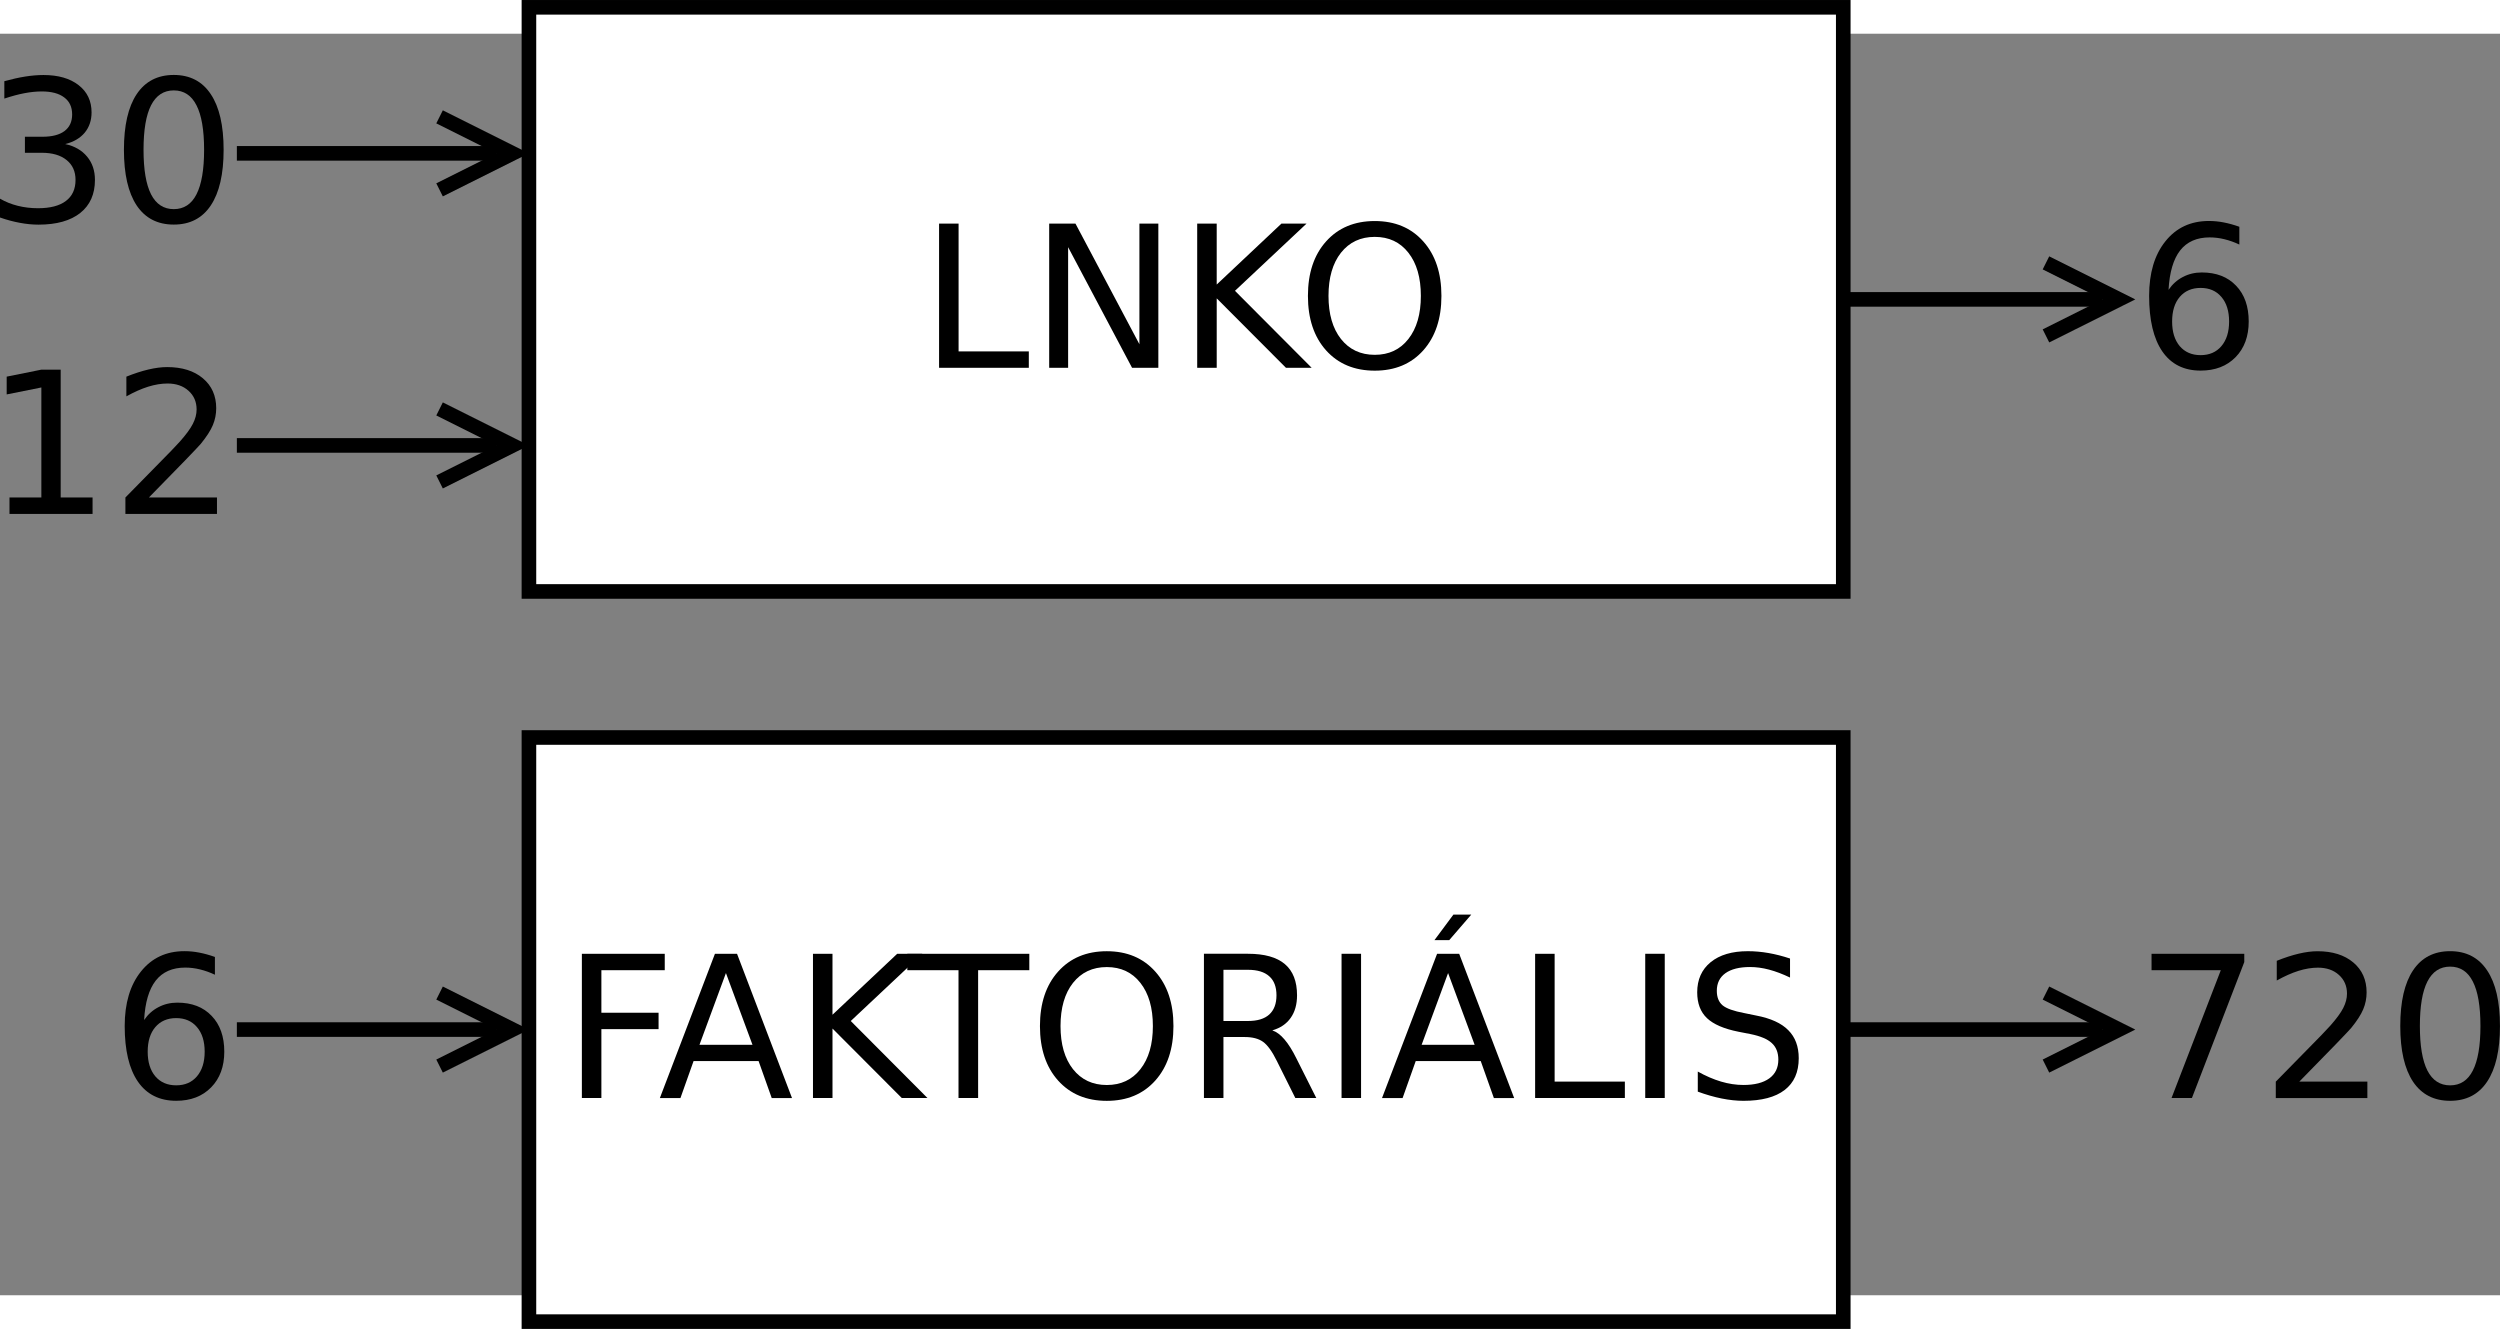 <?xml version="1.0" encoding="UTF-8"?>
<svg id="svg67" width="17.76cm" height="9.441cm" version="1.1" viewBox="105 118 342.38 172.77" xmlns="http://www.w3.org/2000/svg" xmlns:cc="http://creativecommons.org/ns#" xmlns:dc="http://purl.org/dc/elements/1.1/" xmlns:rdf="http://www.w3.org/1999/02/22-rdf-syntax-ns#">
 <rect x="105" y="118" width="342.38" height="172.77" fill="#808080" stroke="none"/>
 <g id="Háttér" transform="translate(-2.562 -5.616)">
  <path id="rect4" d="m180 120h180v80h-180z" fill="#fff" stroke="#000" stroke-width="2"/>
  <g id="text8" aria-label="LNKO">
   <path id="path845" d="m236.17 149.62h2.672v17.502h9.618v2.249h-12.29z" style=""/>
   <path id="path847" d="m251.25 149.62h3.598l8.758 16.523v-16.523h2.593v19.751h-3.598l-8.758-16.523v16.523h-2.593z" style=""/>
   <path id="path849" d="m271.52 149.62h2.672v8.348l8.864-8.348h3.44l-9.803 9.207 10.504 10.544h-3.519l-9.485-9.512v9.512h-2.672z" style=""/>
   <path id="path851" d="m295.84 151.44q-2.91 0-4.63 2.17-1.707 2.17-1.707 5.913 0 3.731 1.707 5.9 1.72 2.17 4.63 2.17t4.604-2.17q1.707-2.17 1.707-5.9 0-3.744-1.707-5.913-1.693-2.17-4.604-2.17zm0-2.17q4.154 0 6.641 2.791 2.487 2.778 2.487 7.461 0 4.67-2.487 7.461-2.487 2.778-6.641 2.778-4.167 0-6.668-2.778-2.487-2.778-2.487-7.461t2.487-7.461q2.5-2.791 6.668-2.791z" style=""/>
  </g>
  <path id="rect10" d="m180 220h180v80h-180z" fill="#fff" stroke="#000" stroke-width="2"/>
  <g id="text14" aria-label="FAKTORIÁLIS">
   <path id="path855" d="m187.25 249.62h11.351v2.249h-8.678v5.821h7.832v2.249h-7.832v9.432h-2.672z" style=""/>
   <path id="path857" d="m206.98 252.26-3.625 9.829h7.263zm-1.508-2.633h3.03l7.527 19.751h-2.778l-1.799-5.067h-8.903l-1.799 5.067h-2.818z" style=""/>
   <path id="path859" d="m218.9 249.62h2.672v8.348l8.864-8.348h3.44l-9.803 9.207 10.504 10.544h-3.519l-9.485-9.512v9.512h-2.672z" style=""/>
   <path id="path861" d="m231.82 249.62h16.708v2.249h-7.011v17.502h-2.686v-17.502h-7.011z" style=""/>
   <path id="path863" d="m259.14 251.44q-2.91 0-4.63 2.17-1.707 2.17-1.707 5.913 0 3.731 1.707 5.9 1.72 2.17 4.63 2.17t4.604-2.17q1.707-2.17 1.707-5.9 0-3.744-1.707-5.913-1.693-2.17-4.604-2.17zm0-2.17q4.154 0 6.641 2.791 2.487 2.778 2.487 7.461 0 4.67-2.487 7.461-2.487 2.778-6.641 2.778-4.167 0-6.668-2.778-2.487-2.778-2.487-7.461t2.487-7.461q2.5-2.791 6.668-2.791z" style=""/>
   <path id="path865" d="m281.81 260.11q0.86 0.291 1.667 1.244 0.82 0.953 1.64 2.619l2.712 5.397h-2.871l-2.527-5.067q-0.979-1.984-1.905-2.633-0.913-0.648-2.5-0.648h-2.91v8.348h-2.672v-19.751h6.032q3.387 0 5.053 1.415 1.667 1.415 1.667 4.273 0 1.865-0.873 3.096-0.86 1.23-2.514 1.707zm-6.694-8.295v7.011h3.36q1.931 0 2.91-0.886 0.992-0.9 0.992-2.633t-0.992-2.606q-0.979-0.886-2.91-0.886z" style=""/>
   <path id="path867" d="m291.29 249.62h2.672v19.751h-2.672z" style=""/>
   <path id="path869" d="m305.88 252.26-3.625 9.829h7.263zm-1.508-2.633h3.03l7.527 19.751h-2.778l-1.799-5.067h-8.903l-1.799 5.067h-2.818zm2.236-5.371h2.447l-3.016 3.493h-2.024z" style=""/>
   <path id="path871" d="m317.8 249.62h2.672v17.502h9.618v2.249h-12.29z" style=""/>
   <path id="path873" d="m332.88 249.62h2.672v19.751h-2.672z" style=""/>
   <path id="path875" d="m352.71 250.27v2.606q-1.521-0.728-2.871-1.085-1.349-0.357-2.606-0.357-2.183 0-3.373 0.847-1.177 0.847-1.177 2.408 0 1.31 0.781 1.984 0.794 0.661 2.99 1.072l1.614 0.331q2.99 0.569 4.405 2.011 1.429 1.429 1.429 3.836 0 2.871-1.931 4.352-1.918 1.482-5.636 1.482-1.402 0-2.99-0.318-1.574-0.318-3.268-0.939v-2.752q1.627 0.913 3.188 1.376t3.069 0.463q2.289 0 3.532-0.9t1.244-2.566q0-1.455-0.9-2.275-0.886-0.82-2.924-1.23l-1.627-0.318q-2.99-0.595-4.326-1.865-1.336-1.27-1.336-3.532 0-2.619 1.839-4.128 1.852-1.508 5.093-1.508 1.389 0 2.831 0.251 1.442 0.251 2.95 0.754z" style=""/>
  </g>
  <g id="g20" fill="none" stroke="#000" stroke-width="2">
   <path id="line16" d="m140 140h35.528"/>
   <path id="polyline18" d="m167.76 145 10-5-10-5"/>
  </g>
  <g id="g26" fill="none" stroke="#000" stroke-width="2">
   <path id="line22" d="m140 180h35.528"/>
   <path id="polyline24" d="m167.76 185 10-5-10-5"/>
  </g>
  <g id="g32" fill="none" stroke="#000" stroke-width="2">
   <path id="line28" d="m140 260h35.528"/>
   <path id="polyline30" d="m167.76 265 10-5-10-5"/>
  </g>
  <g id="g38" fill="none" stroke="#000" stroke-width="2">
   <path id="line34" d="m360 160h35.528"/>
   <path id="polyline36" d="m387.76 165 10-5-10-5"/>
  </g>
  <g id="g44" fill="none" stroke="#000" stroke-width="2">
   <path id="line40" d="m360 260h35.528"/>
   <path id="polyline42" d="m387.76 265 10-5-10-5"/>
  </g>
  <g id="text48" aria-label="6">
   <path id="path888" d="m408.94 158.43q-1.799 0-2.857 1.23-1.045 1.23-1.045 3.373 0 2.13 1.045 3.373 1.058 1.23 2.857 1.23 1.799 0 2.844-1.23 1.058-1.244 1.058-3.373 0-2.143-1.058-3.373-1.045-1.23-2.844-1.23zm5.305-8.374v2.434q-1.005-0.476-2.037-0.728-1.019-0.251-2.024-0.251-2.646 0-4.048 1.786-1.389 1.786-1.587 5.397 0.781-1.151 1.958-1.76 1.177-0.622 2.593-0.622 2.977 0 4.696 1.812 1.733 1.799 1.733 4.908 0 3.043-1.799 4.882-1.799 1.839-4.789 1.839-3.426 0-5.239-2.619-1.812-2.633-1.812-7.62 0-4.683 2.223-7.461 2.223-2.791 5.966-2.791 1.005 0 2.024 0.198 1.032 0.198 2.143 0.595z" style=""/>
  </g>
  <g id="text52" aria-label="30">
   <path id="path891" d="m116.49 138.73q1.918 0.41 2.99 1.707 1.085 1.296 1.085 3.201 0 2.924-2.011 4.524t-5.715 1.601q-1.244 0-2.566-0.251-1.31-0.238-2.712-0.728v-2.58q1.111 0.648 2.434 0.979 1.323 0.331 2.765 0.331 2.514 0 3.823-0.992 1.323-0.992 1.323-2.884 0-1.746-1.23-2.725-1.217-0.992-3.4-0.992h-2.302v-2.196h2.408q1.971 0 3.016-0.781 1.045-0.794 1.045-2.275 0-1.521-1.085-2.328-1.072-0.82-3.082-0.82-1.098 0-2.355 0.238-1.257 0.238-2.765 0.741v-2.381q1.521-0.423 2.844-0.635 1.336-0.212 2.514-0.212 3.043 0 4.815 1.389 1.773 1.376 1.773 3.731 0 1.64-0.939 2.778-0.939 1.125-2.672 1.561z" style=""/>
   <path id="path893" d="m131.36 131.38q-2.064 0-3.109 2.037-1.032 2.024-1.032 6.099 0 4.061 1.032 6.099 1.045 2.024 3.109 2.024 2.077 0 3.109-2.024 1.045-2.037 1.045-6.099 0-4.075-1.045-6.099-1.032-2.037-3.109-2.037zm0-2.117q3.321 0 5.067 2.633 1.76 2.619 1.76 7.62 0 4.987-1.76 7.62-1.746 2.619-5.067 2.619-3.321 0-5.08-2.619-1.746-2.633-1.746-7.62 0-5.001 1.746-7.62 1.76-2.633 5.08-2.633z" style=""/>
  </g>
  <g id="text56" aria-label="12">
   <path id="path896" d="m108.86 187.13h4.366v-15.068l-4.749 0.953v-2.434l4.723-0.953h2.672v17.502h4.366v2.249h-11.377z" style=""/>
   <path id="path898" d="m127.95 187.13h9.327v2.249h-12.541v-2.249q1.521-1.574 4.141-4.22 2.633-2.659 3.307-3.426 1.283-1.442 1.786-2.434 0.516-1.005 0.516-1.971 0-1.574-1.111-2.567-1.098-0.992-2.871-0.992-1.257 0-2.659 0.437-1.389 0.437-2.977 1.323v-2.699q1.614-0.648 3.016-0.979t2.566-0.331q3.069 0 4.895 1.535t1.826 4.101q0 1.217-0.463 2.315-0.45 1.085-1.654 2.567-0.331 0.384-2.103 2.223-1.773 1.826-5.001 5.12z" style=""/>
  </g>
  <g id="text60" aria-label="6">
   <path id="path901" d="m131.69 258.43q-1.799 0-2.857 1.23-1.045 1.23-1.045 3.373 0 2.13 1.045 3.373 1.058 1.23 2.857 1.23 1.799 0 2.844-1.23 1.058-1.244 1.058-3.373 0-2.143-1.058-3.373-1.045-1.23-2.844-1.23zm5.305-8.374v2.434q-1.005-0.476-2.037-0.728-1.019-0.251-2.024-0.251-2.646 0-4.048 1.786-1.389 1.786-1.587 5.397 0.781-1.151 1.958-1.76 1.177-0.622 2.593-0.622 2.977 0 4.696 1.812 1.733 1.799 1.733 4.908 0 3.043-1.799 4.882-1.799 1.839-4.789 1.839-3.426 0-5.239-2.619-1.812-2.633-1.812-7.62 0-4.683 2.223-7.461 2.223-2.791 5.966-2.791 1.005 0 2.024 0.198 1.032 0.198 2.143 0.595z" style=""/>
  </g>
  <g id="text64" aria-label="720">
   <path id="path904" d="m402.22 249.62h12.7v1.138l-7.17 18.613h-2.791l6.747-17.502h-9.485z" style=""/>
   <path id="path906" d="m422.45 267.13h9.327v2.249h-12.541v-2.249q1.521-1.574 4.141-4.22 2.633-2.659 3.307-3.426 1.283-1.442 1.786-2.434 0.516-1.005 0.516-1.971 0-1.574-1.111-2.567-1.098-0.992-2.871-0.992-1.257 0-2.659 0.437-1.389 0.437-2.977 1.323v-2.699q1.614-0.648 3.016-0.979t2.567-0.331q3.069 0 4.895 1.535 1.826 1.535 1.826 4.101 0 1.217-0.463 2.315-0.45 1.085-1.654 2.567-0.331 0.384-2.103 2.223-1.773 1.826-5.001 5.12z" style=""/>
   <path id="path908" d="m443.11 251.38q-2.064 0-3.109 2.037-1.032 2.024-1.032 6.099 0 4.061 1.032 6.099 1.045 2.024 3.109 2.024 2.077 0 3.109-2.024 1.045-2.037 1.045-6.099 0-4.075-1.045-6.099-1.032-2.037-3.109-2.037zm0-2.117q3.321 0 5.067 2.633 1.76 2.619 1.76 7.62 0 4.987-1.76 7.62-1.746 2.619-5.067 2.619-3.321 0-5.08-2.619-1.746-2.633-1.746-7.62 0-5.001 1.746-7.62 1.76-2.633 5.08-2.633z" style=""/>
  </g>
 </g>
</svg>
